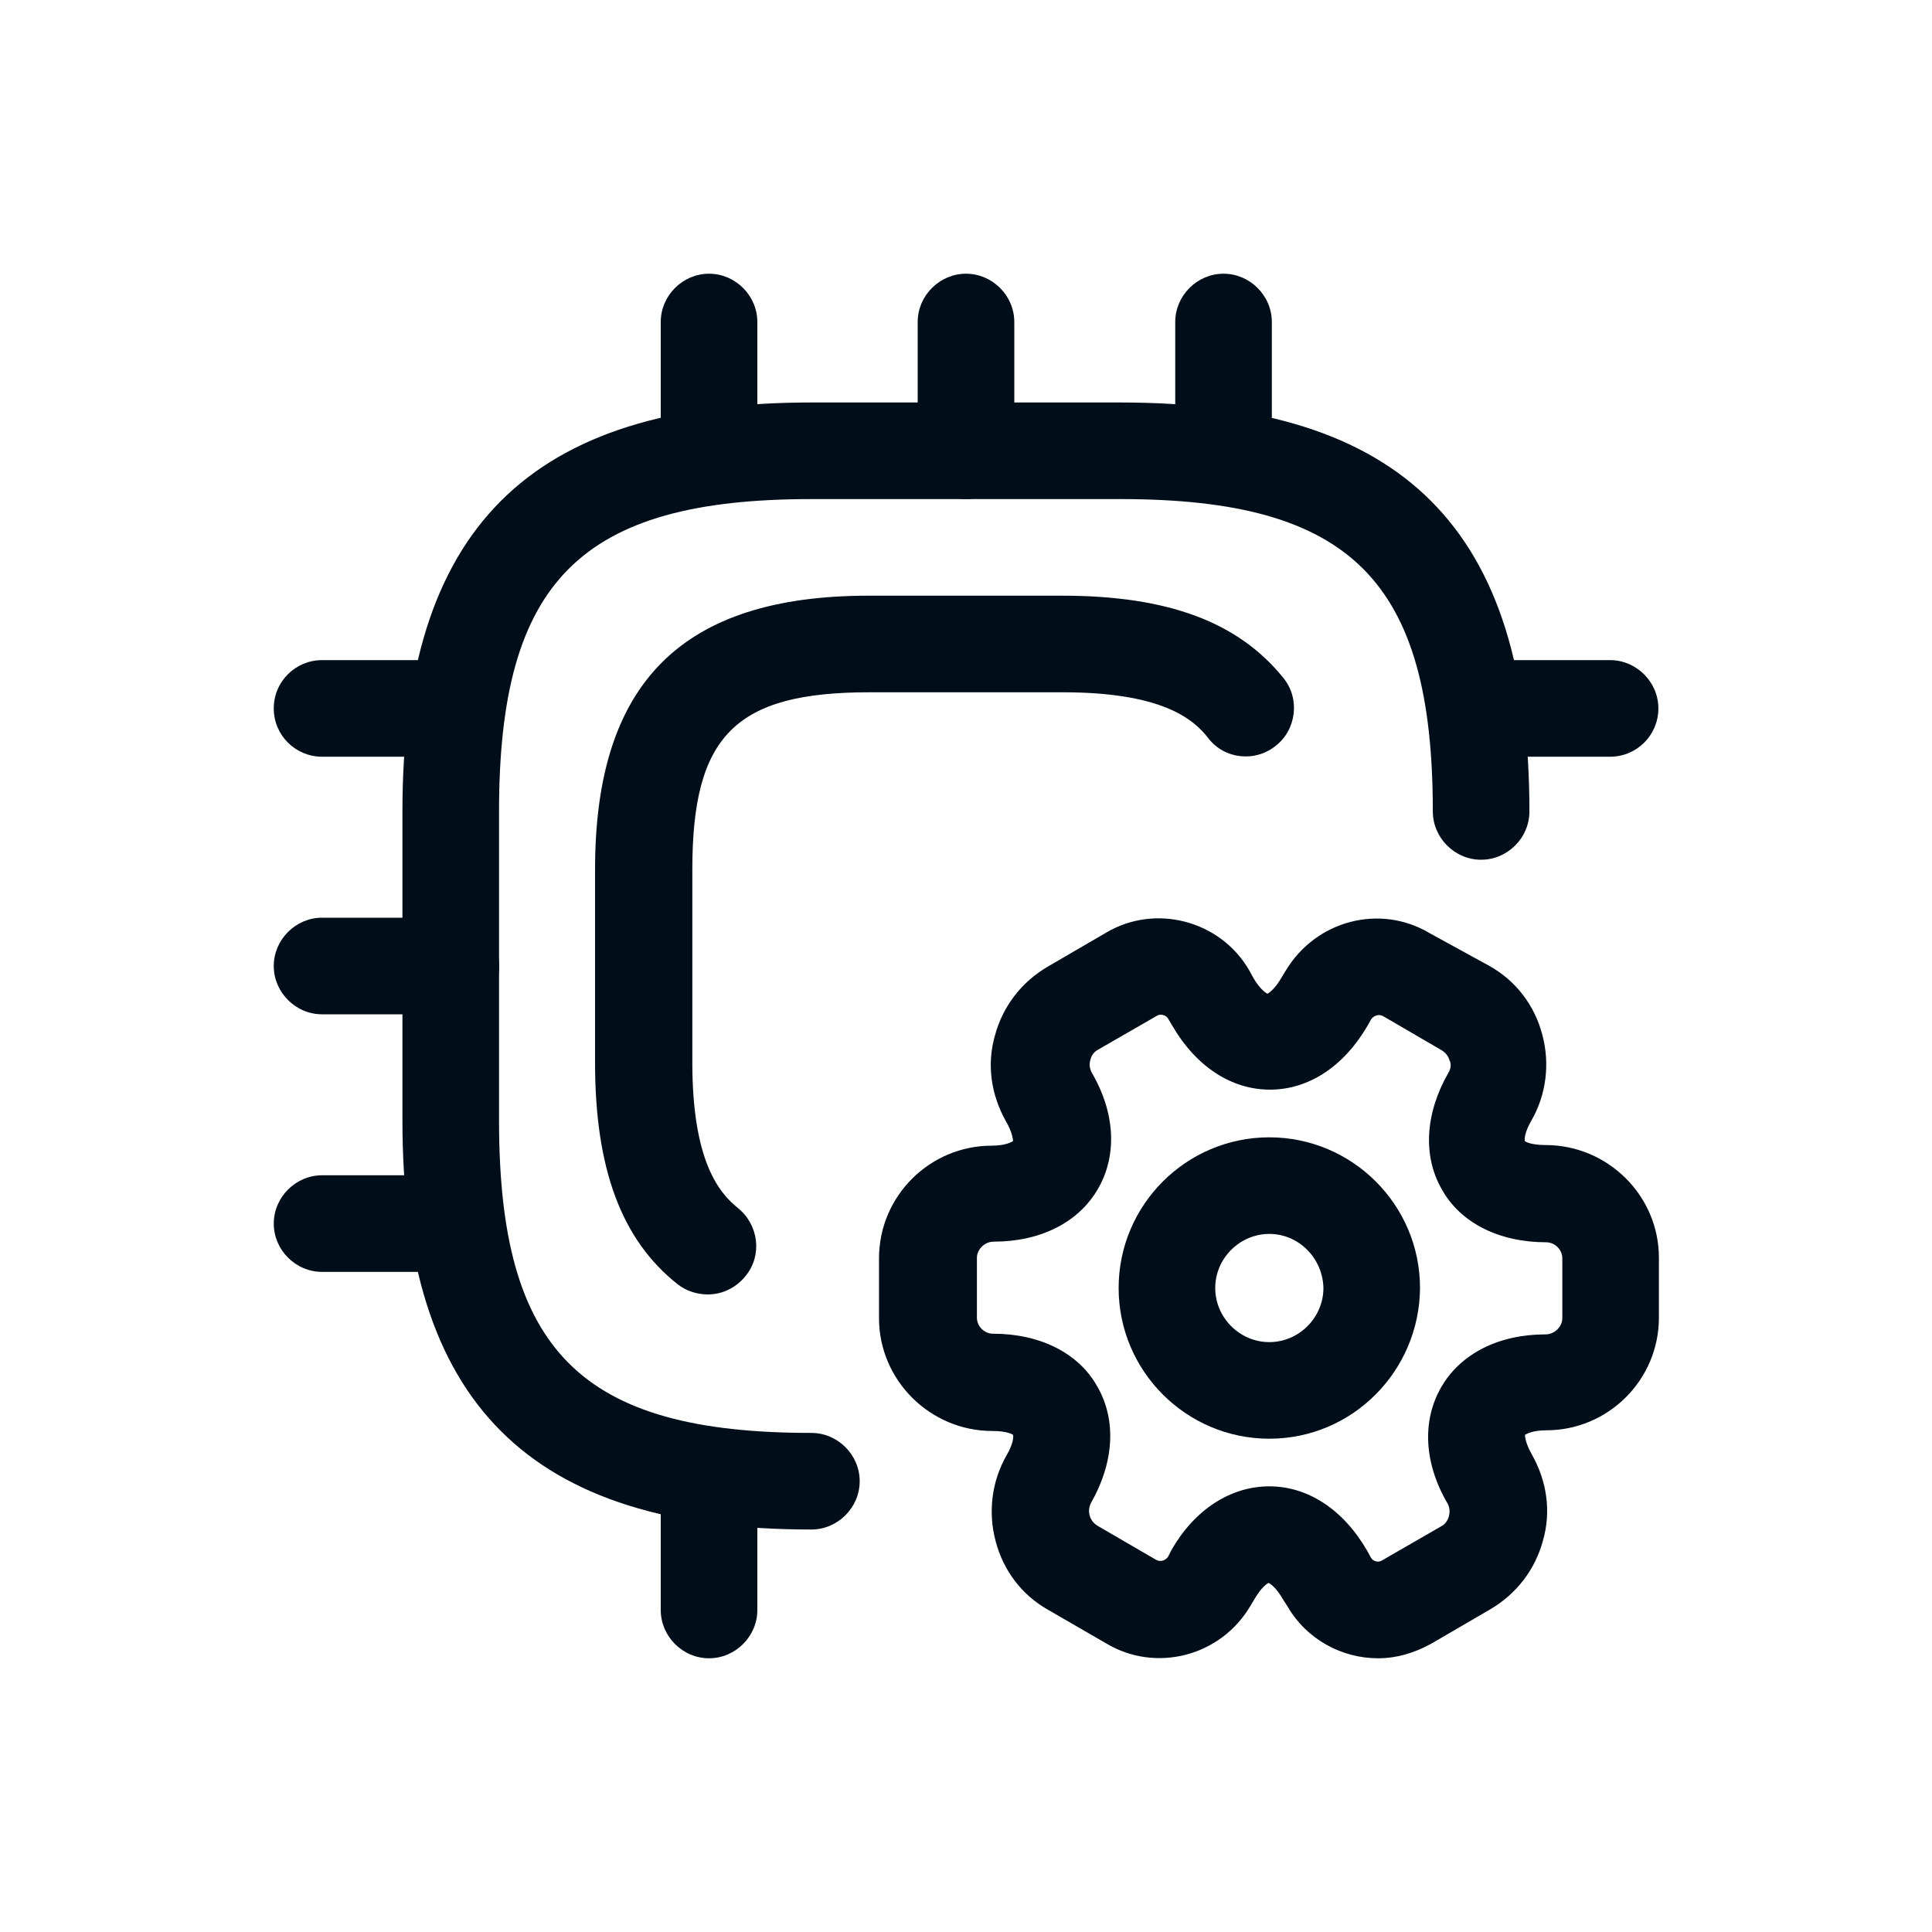 <svg width="40" height="40" viewBox="0 0 40 40" fill="none" xmlns="http://www.w3.org/2000/svg">
<path d="M16.799 31.667C10.945 31.667 8.332 29.053 8.332 23.2V16.8C8.332 10.947 10.945 8.333 16.799 8.333H23.199C29.052 8.333 31.665 10.947 31.665 16.8C31.665 17.347 31.212 17.8 30.665 17.8C30.119 17.8 29.665 17.347 29.665 16.8C29.665 12.027 27.972 10.333 23.199 10.333H16.799C12.025 10.333 10.332 12.027 10.332 16.8V23.2C10.332 27.973 12.025 29.667 16.799 29.667C17.345 29.667 17.799 30.12 17.799 30.667C17.799 31.213 17.345 31.667 16.799 31.667Z" fill="#000E19"/>
<path d="M14.654 26.8C14.44 26.8 14.214 26.733 14.027 26.587C12.867 25.667 12.32 24.2 12.32 22V18C12.32 14.133 14.12 12.333 17.987 12.333H21.987C24.187 12.333 25.64 12.88 26.574 14.04C26.92 14.467 26.84 15.107 26.414 15.44C25.987 15.787 25.347 15.72 25.014 15.28C24.694 14.867 24.027 14.333 22 14.333H18C15.227 14.333 14.334 15.227 14.334 18V22C14.334 24.027 14.88 24.693 15.28 25.013C15.707 25.36 15.787 25.987 15.44 26.413C15.24 26.667 14.947 26.8 14.654 26.8Z" fill="#000E19"/>
<path d="M14.68 10.333C14.12 10.333 13.68 9.88 13.68 9.333V6.667C13.68 6.12 14.133 5.667 14.68 5.667C15.226 5.667 15.68 6.12 15.68 6.667V9.333C15.68 9.88 15.226 10.333 14.68 10.333Z" fill="#000E19"/>
<path d="M20 10.333C19.453 10.333 19 9.88 19 9.333V6.667C19 6.12 19.453 5.667 20 5.667C20.547 5.667 21 6.12 21 6.667V9.333C21 9.88 20.547 10.333 20 10.333Z" fill="#000E19"/>
<path d="M25.332 10.333C24.785 10.333 24.332 9.88 24.332 9.333V6.667C24.332 6.12 24.785 5.667 25.332 5.667C25.879 5.667 26.332 6.12 26.332 6.667V9.333C26.332 9.88 25.879 10.333 25.332 10.333Z" fill="#000E19"/>
<path d="M33.335 15.667H30.668C30.121 15.667 29.668 15.213 29.668 14.667C29.668 14.12 30.121 13.667 30.668 13.667H33.335C33.881 13.667 34.335 14.12 34.335 14.667C34.335 15.213 33.895 15.667 33.335 15.667Z" fill="#000E19"/>
<path d="M14.68 34.333C14.133 34.333 13.68 33.88 13.68 33.333V30.667C13.68 30.12 14.133 29.667 14.68 29.667C15.226 29.667 15.68 30.12 15.68 30.667V33.333C15.68 33.88 15.226 34.333 14.68 34.333Z" fill="#000E19"/>
<path d="M9.335 15.667H6.668C6.121 15.667 5.668 15.227 5.668 14.667C5.668 14.107 6.121 13.667 6.668 13.667H9.335C9.881 13.667 10.335 14.12 10.335 14.667C10.335 15.213 9.895 15.667 9.335 15.667Z" fill="#000E19"/>
<path d="M9.335 21H6.668C6.121 21 5.668 20.547 5.668 20C5.668 19.453 6.121 19 6.668 19H9.335C9.881 19 10.335 19.453 10.335 20C10.335 20.547 9.895 21 9.335 21Z" fill="#000E19"/>
<path d="M9.335 26.333H6.668C6.121 26.333 5.668 25.88 5.668 25.333C5.668 24.787 6.121 24.333 6.668 24.333H9.335C9.881 24.333 10.335 24.787 10.335 25.333C10.335 25.88 9.895 26.333 9.335 26.333Z" fill="#000E19"/>
<path d="M26.28 29.787C24.56 29.787 23.16 28.387 23.16 26.667C23.16 24.947 24.56 23.547 26.28 23.547C28 23.547 29.4 24.947 29.4 26.667C29.387 28.387 28 29.787 26.28 29.787ZM26.28 25.547C25.667 25.547 25.16 26.053 25.16 26.667C25.16 27.28 25.667 27.787 26.28 27.787C26.893 27.787 27.4 27.28 27.4 26.667C27.387 26.053 26.893 25.547 26.28 25.547Z" fill="#000E19"/>
<path d="M28.533 34.333C27.786 34.333 27.053 33.947 26.653 33.253L26.559 33.107C26.413 32.853 26.293 32.787 26.266 32.773C26.253 32.773 26.119 32.853 25.973 33.107L25.893 33.24C25.279 34.293 23.933 34.64 22.906 34.027L21.706 33.333C21.159 33.027 20.773 32.52 20.613 31.907C20.453 31.307 20.533 30.667 20.839 30.133C20.986 29.88 20.986 29.733 20.973 29.707C20.959 29.693 20.839 29.627 20.546 29.627C19.253 29.627 18.199 28.573 18.199 27.293V26.053C18.199 24.76 19.253 23.72 20.533 23.72C20.826 23.72 20.946 23.64 20.973 23.627C20.973 23.613 20.973 23.467 20.826 23.213C20.519 22.667 20.426 22.04 20.599 21.44C20.759 20.84 21.146 20.333 21.693 20.013L22.906 19.307C23.919 18.707 25.266 19.053 25.866 20.093L25.946 20.24C26.093 20.493 26.213 20.56 26.239 20.573C26.253 20.573 26.386 20.493 26.533 20.24L26.613 20.107C27.239 19.053 28.573 18.707 29.599 19.32L30.839 20C31.386 20.307 31.773 20.813 31.933 21.427C32.093 22.027 32.013 22.667 31.706 23.2C31.559 23.453 31.559 23.6 31.573 23.627C31.586 23.64 31.706 23.707 31.999 23.707C33.293 23.707 34.346 24.76 34.346 26.04V27.28C34.346 28.573 33.293 29.613 32.013 29.613C31.719 29.613 31.599 29.693 31.573 29.707C31.573 29.72 31.573 29.867 31.719 30.12C32.026 30.667 32.119 31.293 31.946 31.893C31.786 32.493 31.399 33 30.853 33.32L29.639 34.027C29.279 34.227 28.906 34.333 28.533 34.333ZM26.279 30.773C27.079 30.773 27.813 31.253 28.306 32.107L28.386 32.253C28.426 32.32 28.533 32.36 28.613 32.307L29.839 31.6C29.946 31.547 29.986 31.44 29.999 31.387C30.013 31.333 30.026 31.24 29.973 31.133C29.479 30.293 29.439 29.413 29.839 28.72C30.239 28.027 31.026 27.627 31.999 27.627C32.186 27.627 32.346 27.467 32.346 27.293V26.053C32.346 25.867 32.186 25.72 32.013 25.72C31.039 25.72 30.239 25.32 29.853 24.627C29.453 23.933 29.506 23.053 29.986 22.213C30.053 22.107 30.039 22 30.013 21.96C29.999 21.907 29.959 21.813 29.853 21.747L28.639 21.04C28.546 20.987 28.439 21.027 28.386 21.107L28.319 21.227C27.826 22.08 27.093 22.56 26.293 22.56C25.493 22.56 24.759 22.08 24.266 21.227L24.186 21.093C24.146 21.013 24.026 20.987 23.959 21.027L22.733 21.733C22.626 21.787 22.586 21.893 22.573 21.947C22.559 22 22.546 22.093 22.599 22.2C23.093 23.04 23.133 23.92 22.733 24.613C22.333 25.307 21.546 25.707 20.573 25.707C20.386 25.707 20.226 25.867 20.226 26.04V27.28C20.226 27.467 20.386 27.613 20.559 27.613C21.533 27.613 22.333 28.013 22.719 28.707C23.119 29.4 23.066 30.28 22.586 31.12C22.533 31.227 22.546 31.32 22.559 31.373C22.573 31.427 22.613 31.52 22.719 31.587L23.933 32.293C24.026 32.347 24.133 32.307 24.186 32.227L24.253 32.093C24.733 31.253 25.479 30.773 26.279 30.773Z" fill="#000E19"/>
</svg>
